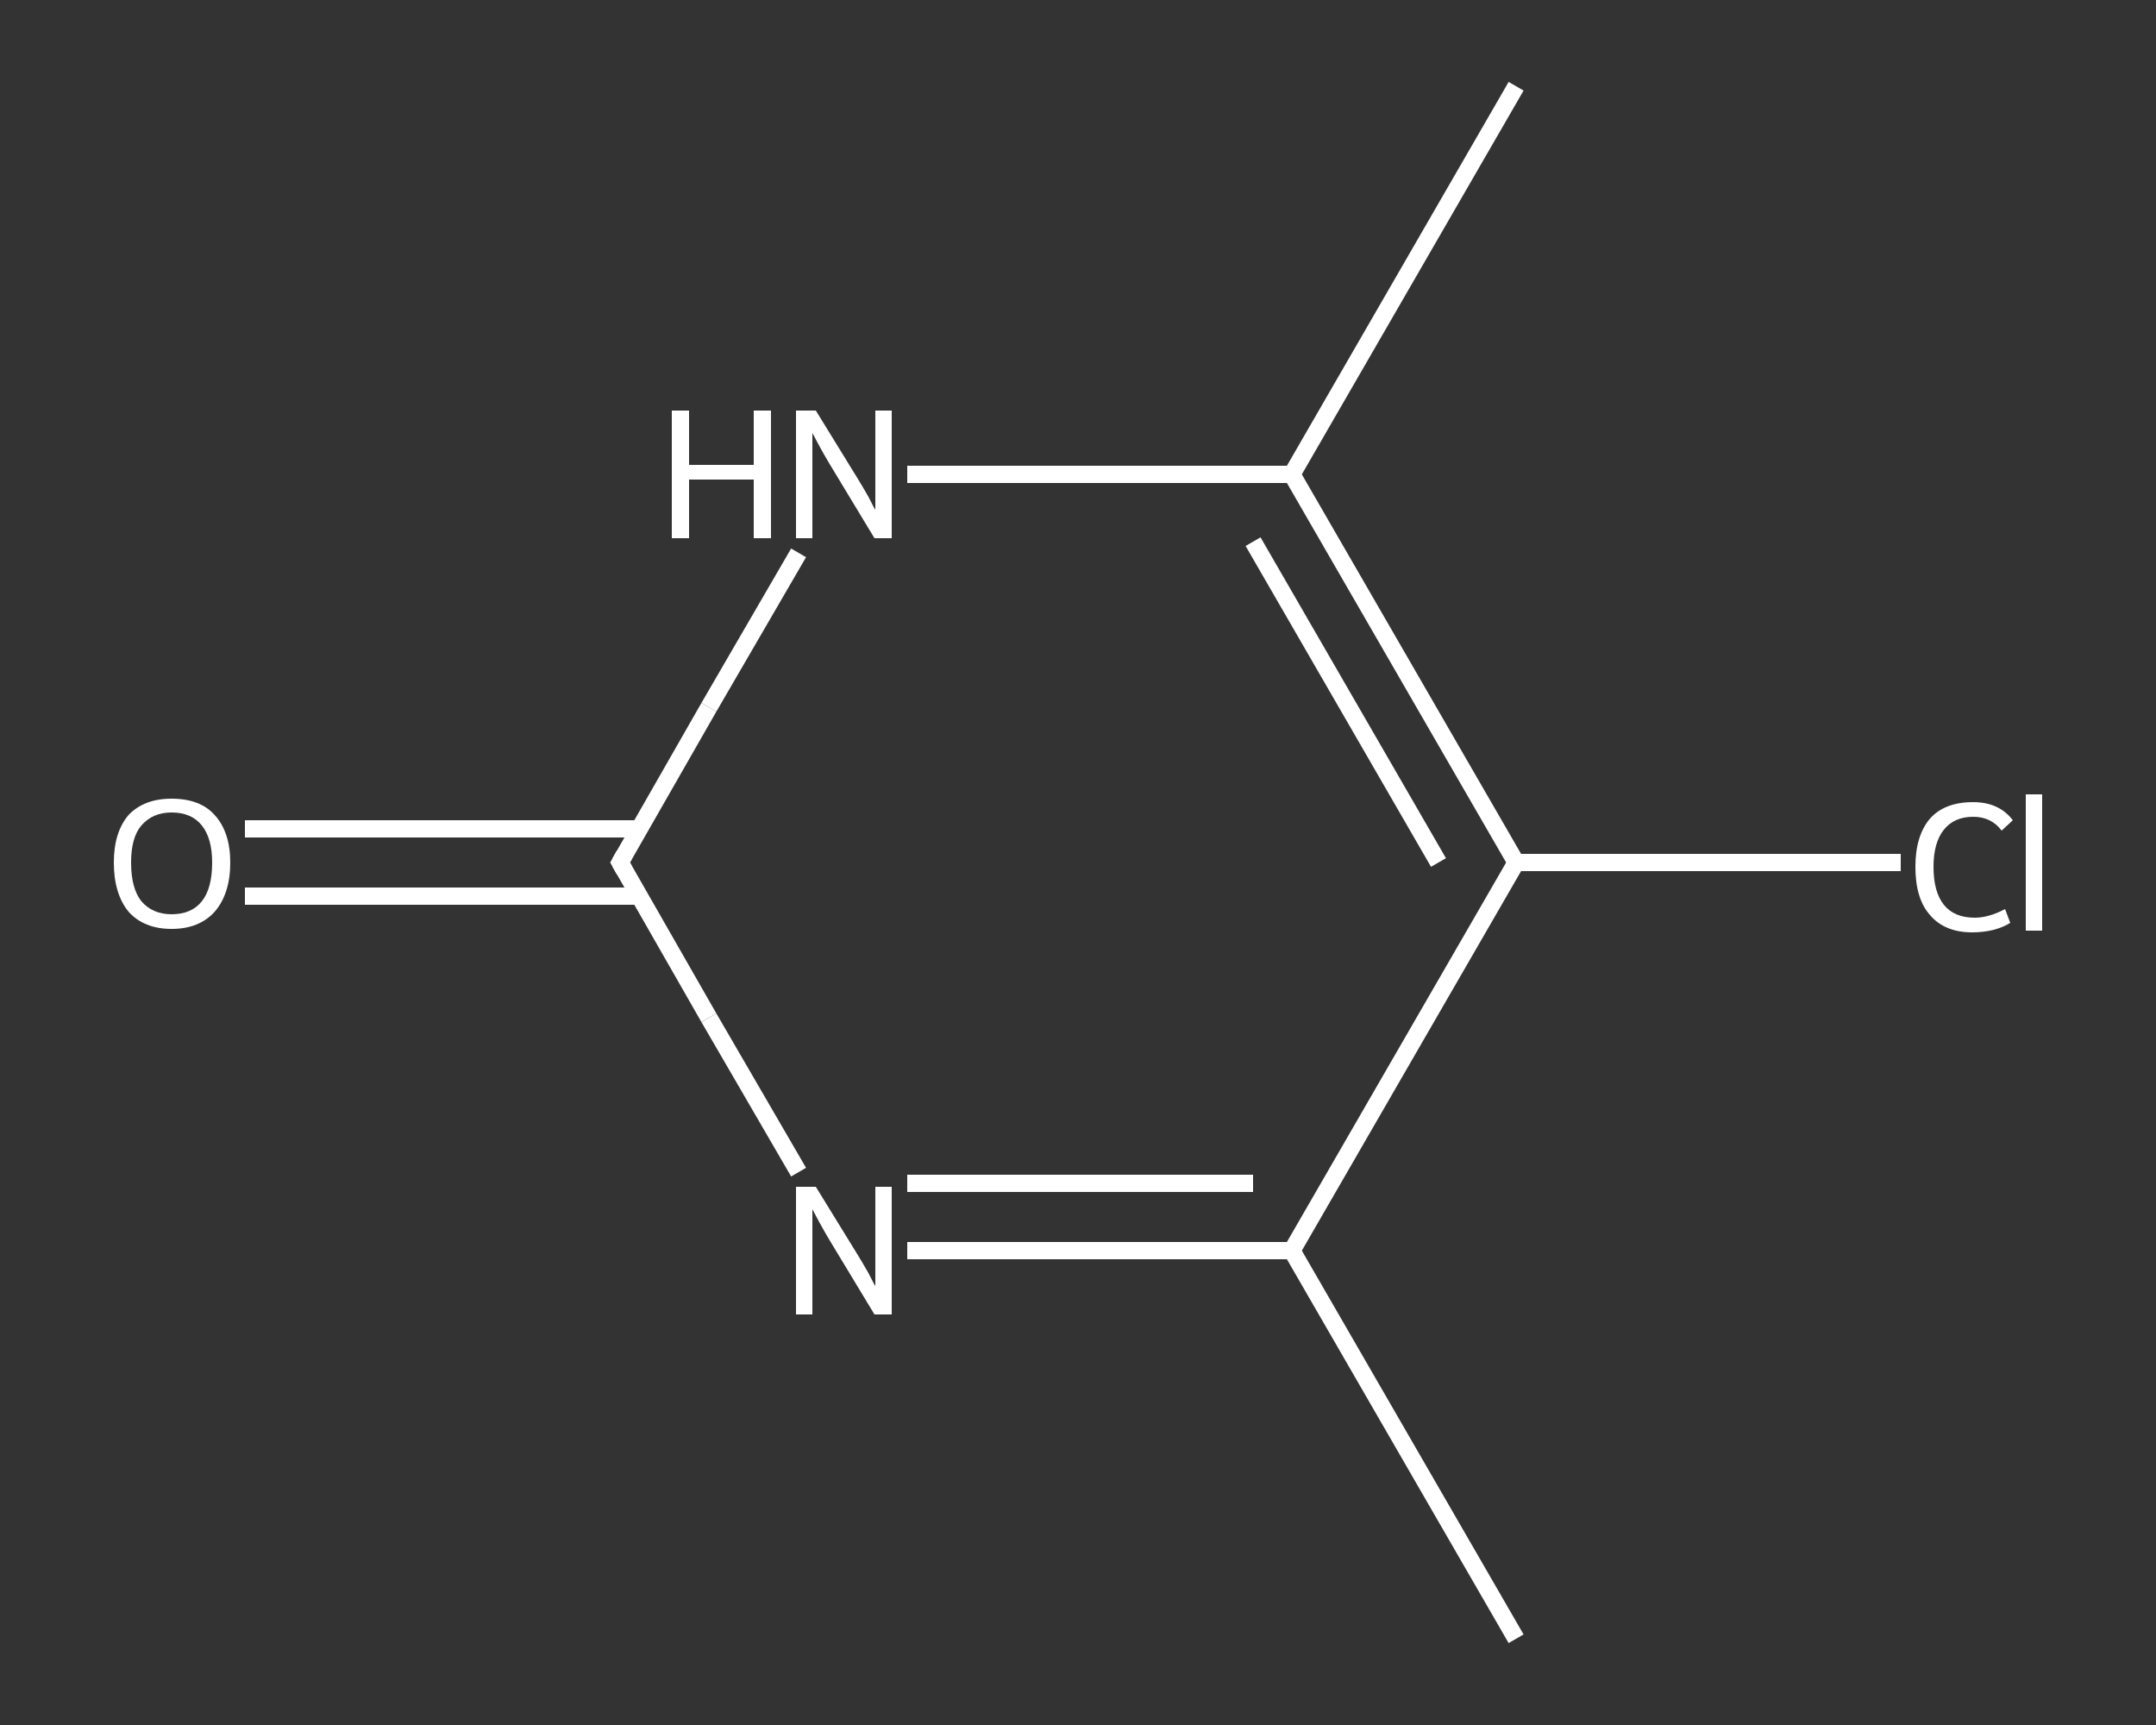 <?xml version='1.0' encoding='iso-8859-1'?>
<svg version='1.1' baseProfile='full'
              xmlns='http://www.w3.org/2000/svg'
                      xmlns:rdkit='http://www.rdkit.org/xml'
                      xmlns:xlink='http://www.w3.org/1999/xlink'
                  xml:space='preserve'
width='250px' height='200px' viewBox='0 0 250 200'>
<rect x="0" y="0" width="250" height="200" fill="#333333" stroke="none"/>
<!-- END OF HEADER -->
<rect style='opacity:1.0;fill:transparent;stroke:none' width='250.0' height='200.0' x='0.0' y='0.0'> </rect>
<path class='bond-0 atom-0 atom-1' d='M 175.8,190.0 L 149.8,145.0' style='fill:none;fill-rule:evenodd;stroke:#FFFFFF;stroke-width:2.0px;stroke-linecap:butt;stroke-linejoin:miter;stroke-opacity:1' />
<path class='bond-1 atom-1 atom-2' d='M 149.8,145.0 L 127.5,145.0' style='fill:none;fill-rule:evenodd;stroke:#FFFFFF;stroke-width:2.0px;stroke-linecap:butt;stroke-linejoin:miter;stroke-opacity:1' />
<path class='bond-1 atom-1 atom-2' d='M 127.5,145.0 L 105.2,145.0' style='fill:none;fill-rule:evenodd;stroke:#FFFFFF;stroke-width:2.0px;stroke-linecap:butt;stroke-linejoin:miter;stroke-opacity:1' />
<path class='bond-1 atom-1 atom-2' d='M 145.3,137.2 L 125.2,137.2' style='fill:none;fill-rule:evenodd;stroke:#FFFFFF;stroke-width:2.0px;stroke-linecap:butt;stroke-linejoin:miter;stroke-opacity:1' />
<path class='bond-1 atom-1 atom-2' d='M 125.2,137.2 L 105.2,137.2' style='fill:none;fill-rule:evenodd;stroke:#FFFFFF;stroke-width:2.0px;stroke-linecap:butt;stroke-linejoin:miter;stroke-opacity:1' />
<path class='bond-2 atom-2 atom-3' d='M 92.6,135.9 L 82.2,118.0' style='fill:none;fill-rule:evenodd;stroke:#FFFFFF;stroke-width:2.0px;stroke-linecap:butt;stroke-linejoin:miter;stroke-opacity:1' />
<path class='bond-2 atom-2 atom-3' d='M 82.2,118.0 L 71.9,100.0' style='fill:none;fill-rule:evenodd;stroke:#FFFFFF;stroke-width:2.0px;stroke-linecap:butt;stroke-linejoin:miter;stroke-opacity:1' />
<path class='bond-3 atom-3 atom-4' d='M 74.1,96.1 L 51.3,96.1' style='fill:none;fill-rule:evenodd;stroke:#FFFFFF;stroke-width:2.0px;stroke-linecap:butt;stroke-linejoin:miter;stroke-opacity:1' />
<path class='bond-3 atom-3 atom-4' d='M 51.3,96.1 L 28.4,96.1' style='fill:none;fill-rule:evenodd;stroke:#FFFFFF;stroke-width:2.0px;stroke-linecap:butt;stroke-linejoin:miter;stroke-opacity:1' />
<path class='bond-3 atom-3 atom-4' d='M 74.1,103.9 L 51.3,103.9' style='fill:none;fill-rule:evenodd;stroke:#FFFFFF;stroke-width:2.0px;stroke-linecap:butt;stroke-linejoin:miter;stroke-opacity:1' />
<path class='bond-3 atom-3 atom-4' d='M 51.3,103.9 L 28.4,103.9' style='fill:none;fill-rule:evenodd;stroke:#FFFFFF;stroke-width:2.0px;stroke-linecap:butt;stroke-linejoin:miter;stroke-opacity:1' />
<path class='bond-4 atom-3 atom-5' d='M 71.9,100.0 L 82.2,82.0' style='fill:none;fill-rule:evenodd;stroke:#FFFFFF;stroke-width:2.0px;stroke-linecap:butt;stroke-linejoin:miter;stroke-opacity:1' />
<path class='bond-4 atom-3 atom-5' d='M 82.2,82.0 L 92.6,64.1' style='fill:none;fill-rule:evenodd;stroke:#FFFFFF;stroke-width:2.0px;stroke-linecap:butt;stroke-linejoin:miter;stroke-opacity:1' />
<path class='bond-5 atom-5 atom-6' d='M 105.2,55.0 L 127.5,55.0' style='fill:none;fill-rule:evenodd;stroke:#FFFFFF;stroke-width:2.0px;stroke-linecap:butt;stroke-linejoin:miter;stroke-opacity:1' />
<path class='bond-5 atom-5 atom-6' d='M 127.5,55.0 L 149.8,55.0' style='fill:none;fill-rule:evenodd;stroke:#FFFFFF;stroke-width:2.0px;stroke-linecap:butt;stroke-linejoin:miter;stroke-opacity:1' />
<path class='bond-6 atom-6 atom-7' d='M 149.8,55.0 L 175.8,10.0' style='fill:none;fill-rule:evenodd;stroke:#FFFFFF;stroke-width:2.0px;stroke-linecap:butt;stroke-linejoin:miter;stroke-opacity:1' />
<path class='bond-7 atom-6 atom-8' d='M 149.8,55.0 L 175.8,100.0' style='fill:none;fill-rule:evenodd;stroke:#FFFFFF;stroke-width:2.0px;stroke-linecap:butt;stroke-linejoin:miter;stroke-opacity:1' />
<path class='bond-7 atom-6 atom-8' d='M 145.3,62.8 L 166.8,100.0' style='fill:none;fill-rule:evenodd;stroke:#FFFFFF;stroke-width:2.0px;stroke-linecap:butt;stroke-linejoin:miter;stroke-opacity:1' />
<path class='bond-8 atom-8 atom-9' d='M 175.8,100.0 L 198.1,100.0' style='fill:none;fill-rule:evenodd;stroke:#FFFFFF;stroke-width:2.0px;stroke-linecap:butt;stroke-linejoin:miter;stroke-opacity:1' />
<path class='bond-8 atom-8 atom-9' d='M 198.1,100.0 L 220.4,100.0' style='fill:none;fill-rule:evenodd;stroke:#FFFFFF;stroke-width:2.0px;stroke-linecap:butt;stroke-linejoin:miter;stroke-opacity:1' />
<path class='bond-9 atom-8 atom-1' d='M 175.8,100.0 L 149.8,145.0' style='fill:none;fill-rule:evenodd;stroke:#FFFFFF;stroke-width:2.0px;stroke-linecap:butt;stroke-linejoin:miter;stroke-opacity:1' />
<path d='M 72.4,100.9 L 71.9,100.0 L 72.4,99.1' style='fill:none;stroke:#FFFFFF;stroke-width:2.0px;stroke-linecap:butt;stroke-linejoin:miter;stroke-opacity:1;' />
<path class='atom-2' d='M 94.6 137.6
L 99.4 145.4
Q 99.9 146.2, 100.7 147.6
Q 101.4 149.0, 101.5 149.1
L 101.5 137.6
L 103.4 137.6
L 103.4 152.4
L 101.4 152.4
L 96.2 143.8
Q 95.6 142.8, 95.0 141.7
Q 94.4 140.6, 94.2 140.2
L 94.2 152.4
L 92.3 152.4
L 92.3 137.6
L 94.6 137.6
' fill='#FFFFFF'/>
<path class='atom-4' d='M 13.2 100.0
Q 13.2 96.5, 14.9 94.5
Q 16.7 92.6, 19.9 92.6
Q 23.2 92.6, 24.9 94.5
Q 26.7 96.5, 26.7 100.0
Q 26.7 103.6, 24.9 105.7
Q 23.1 107.7, 19.9 107.7
Q 16.7 107.7, 14.9 105.7
Q 13.2 103.6, 13.2 100.0
M 19.9 106.0
Q 22.2 106.0, 23.4 104.5
Q 24.6 103.0, 24.6 100.0
Q 24.6 97.2, 23.4 95.7
Q 22.2 94.2, 19.9 94.2
Q 17.7 94.2, 16.4 95.7
Q 15.2 97.1, 15.2 100.0
Q 15.2 103.0, 16.4 104.5
Q 17.7 106.0, 19.9 106.0
' fill='#FFFFFF'/>
<path class='atom-5' d='M 77.9 47.6
L 79.9 47.6
L 79.9 53.9
L 87.4 53.9
L 87.4 47.6
L 89.4 47.6
L 89.4 62.4
L 87.4 62.4
L 87.4 55.6
L 79.9 55.6
L 79.9 62.4
L 77.9 62.4
L 77.9 47.6
' fill='#FFFFFF'/>
<path class='atom-5' d='M 94.6 47.6
L 99.4 55.4
Q 99.9 56.2, 100.7 57.6
Q 101.4 59.0, 101.5 59.1
L 101.5 47.6
L 103.4 47.6
L 103.4 62.4
L 101.4 62.4
L 96.2 53.8
Q 95.6 52.8, 95.0 51.7
Q 94.4 50.6, 94.2 50.2
L 94.2 62.4
L 92.3 62.4
L 92.3 47.6
L 94.6 47.6
' fill='#FFFFFF'/>
<path class='atom-9' d='M 222.1 100.5
Q 222.1 96.9, 223.8 94.9
Q 225.5 93.0, 228.8 93.0
Q 231.8 93.0, 233.4 95.1
L 232.1 96.3
Q 230.9 94.7, 228.8 94.7
Q 226.6 94.7, 225.4 96.2
Q 224.2 97.7, 224.2 100.5
Q 224.2 103.4, 225.4 104.9
Q 226.6 106.4, 229.0 106.4
Q 230.6 106.4, 232.5 105.4
L 233.1 107.0
Q 232.3 107.5, 231.2 107.8
Q 230.0 108.1, 228.7 108.1
Q 225.5 108.1, 223.8 106.1
Q 222.1 104.2, 222.1 100.5
' fill='#FFFFFF'/>
<path class='atom-9' d='M 234.9 92.1
L 236.8 92.1
L 236.8 107.9
L 234.9 107.9
L 234.9 92.1
' fill='#FFFFFF'/>
</svg>
